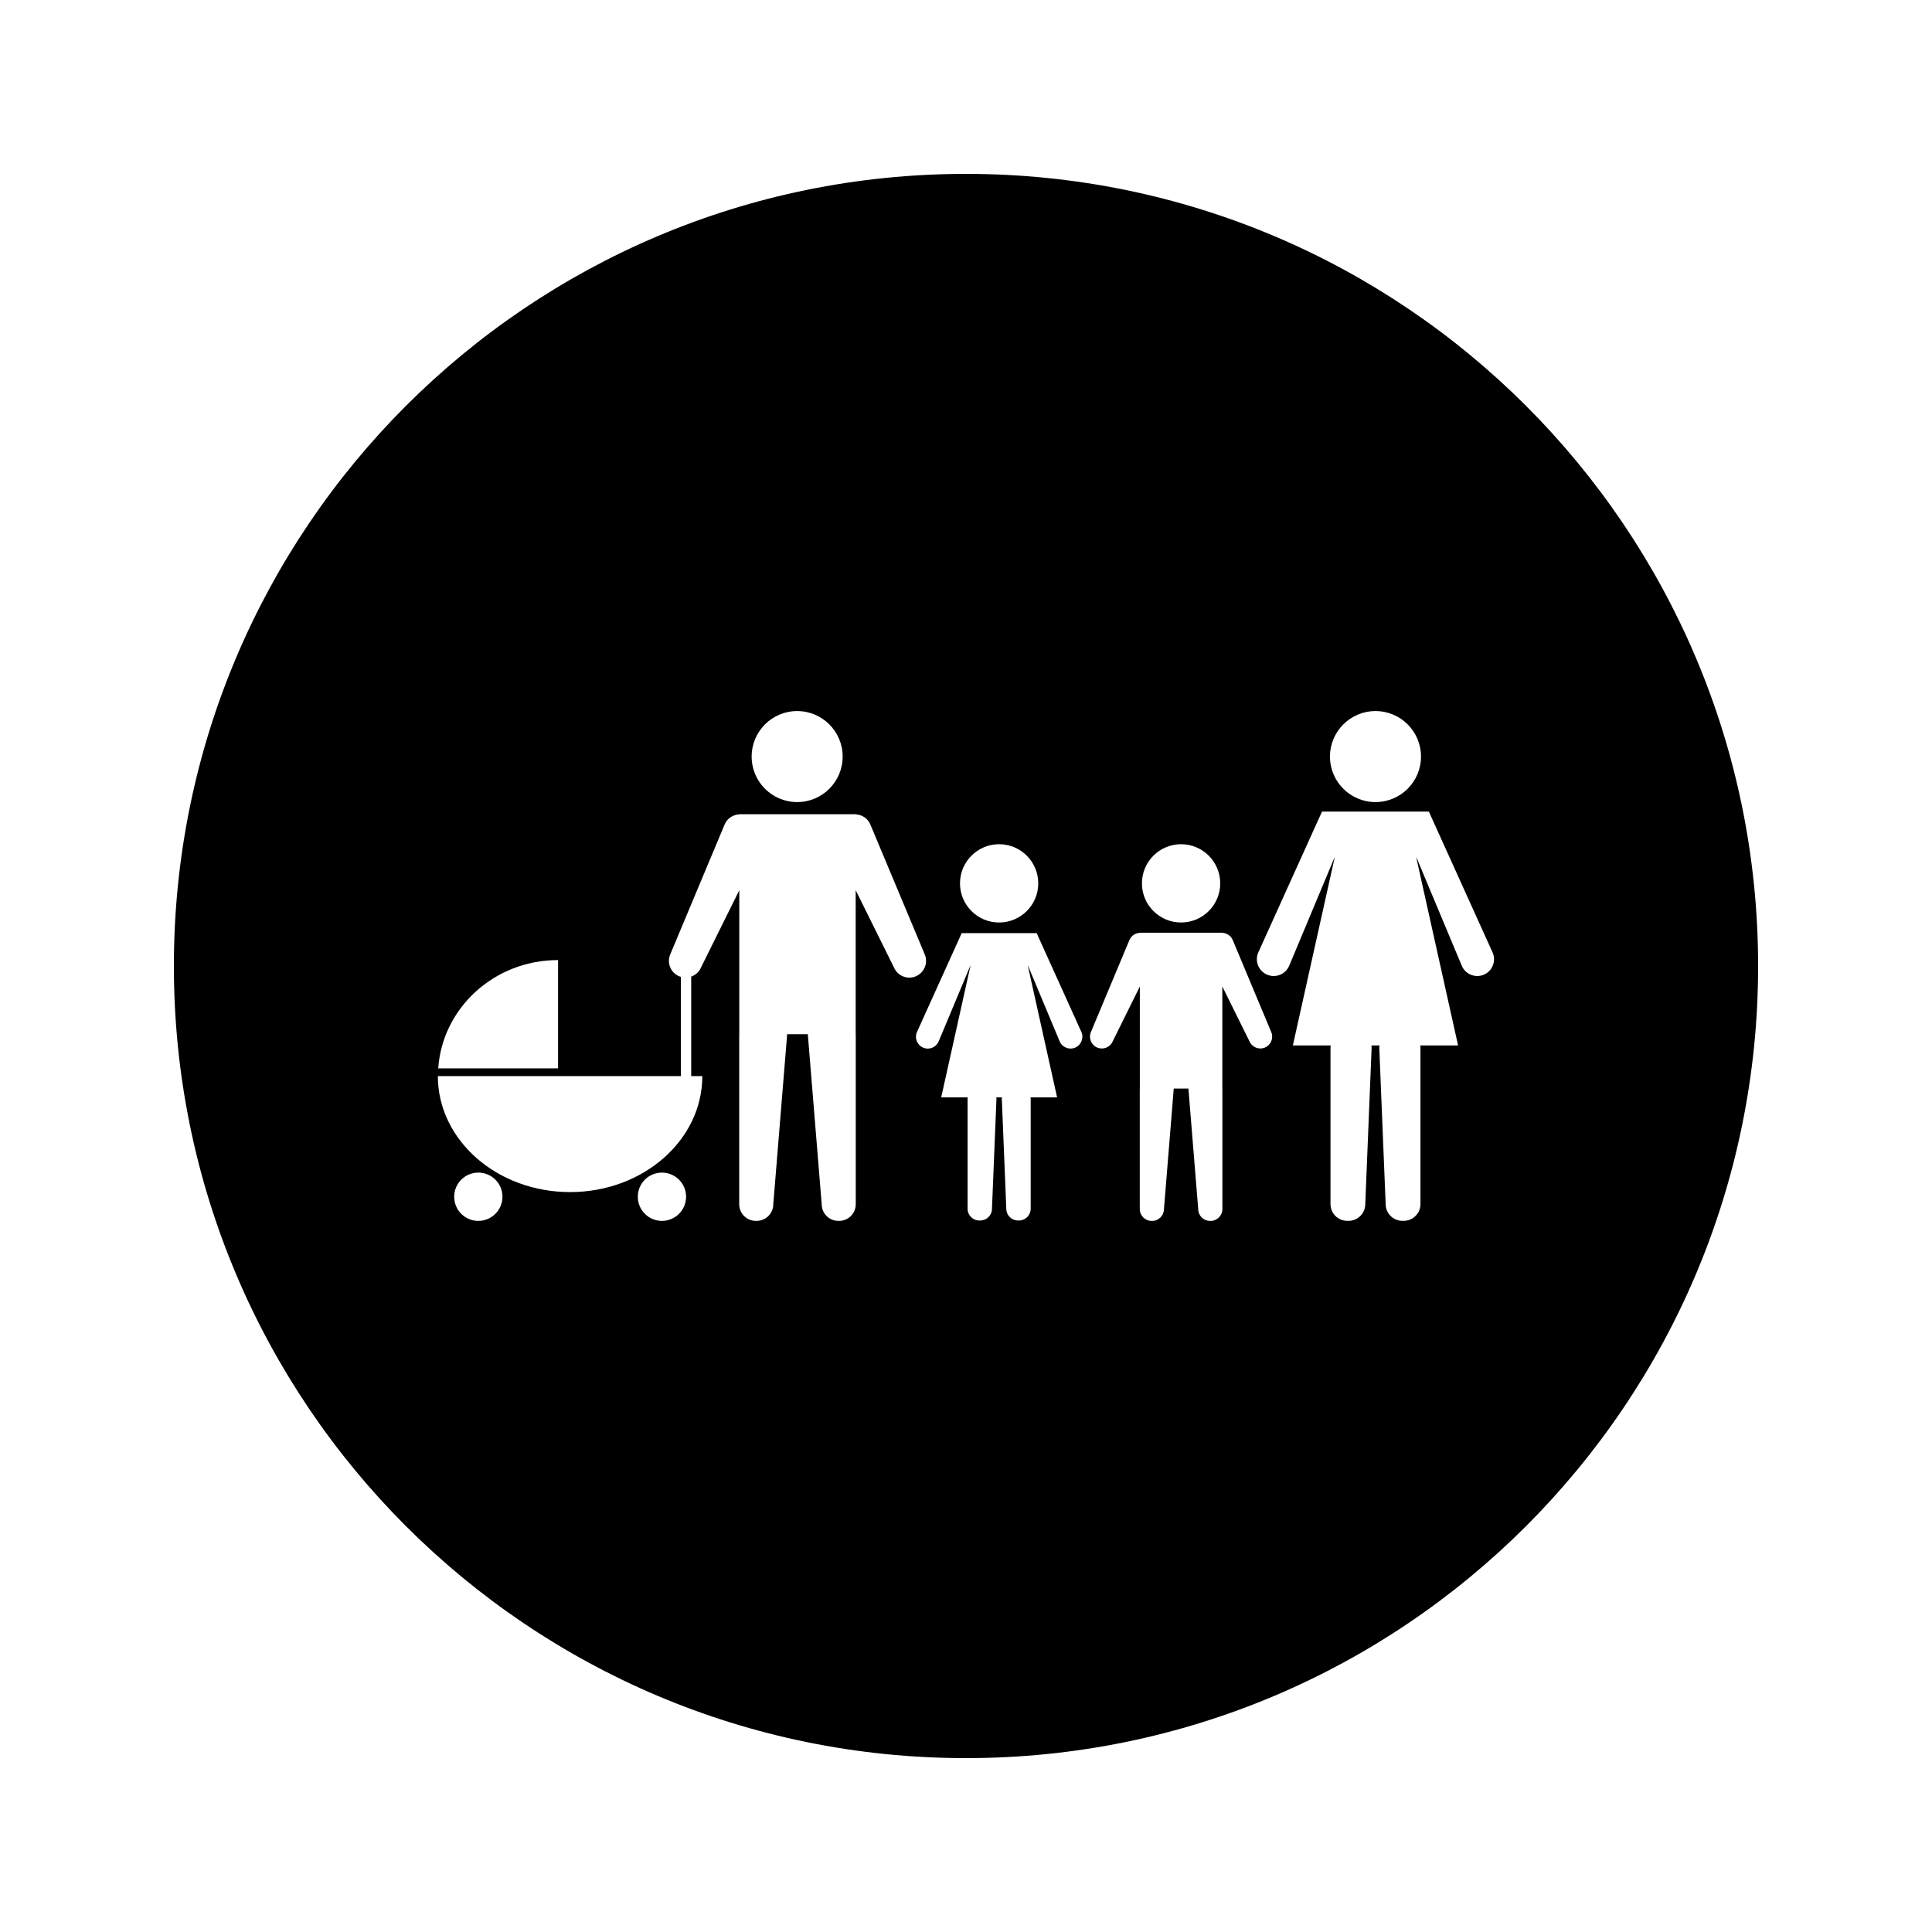 <?xml version="1.0" encoding="UTF-8"?>
<!-- Uploaded to: ICON Repo, www.iconrepo.com, Generator: ICON Repo Mixer Tools -->
<svg fill="#000000" width="800px" height="800px" version="1.1" viewBox="144 144 512 512" xmlns="http://www.w3.org/2000/svg">
 <path d="m400 190.08c-115.93 0-209.92 93.988-209.92 209.92s93.988 209.92 209.92 209.92 209.92-93.988 209.92-209.92c-0.004-115.93-93.988-209.92-209.92-209.92zm108.52 142.36c6.664 0 12.059 5.398 12.059 12.059 0 6.664-5.394 12.059-12.059 12.059-6.664 0-12.066-5.394-12.066-12.059 0-6.66 5.398-12.059 12.066-12.059zm-51.52 35.285c5.727 0 10.371 4.644 10.371 10.375 0 5.727-4.644 10.371-10.371 10.371-5.731 0-10.375-4.644-10.375-10.371 0.004-5.731 4.648-10.375 10.375-10.375zm-48.227 0c5.731 0 10.375 4.644 10.375 10.375 0 5.727-4.644 10.371-10.375 10.371-5.727 0-10.363-4.644-10.363-10.371 0-5.731 4.641-10.375 10.363-10.375zm-53.52-35.285c6.66 0 12.059 5.398 12.059 12.059 0 6.664-5.398 12.059-12.059 12.059-6.664 0-12.059-5.394-12.059-12.059 0-6.66 5.398-12.059 12.059-12.059zm-63.359 65.988v28.703l-31.758-0.004c1.102-16.027 14.875-28.699 31.758-28.699zm-21.133 69.121c-3.531 0-6.398-2.867-6.398-6.398 0-3.539 2.859-6.398 6.398-6.398 3.531 0 6.398 2.859 6.398 6.398-0.004 3.535-2.871 6.398-6.398 6.398zm48.66 0c-3.531 0-6.398-2.867-6.398-6.398 0-3.539 2.867-6.398 6.398-6.398s6.398 2.859 6.398 6.398c0 3.535-2.867 6.398-6.398 6.398zm61.477-67.184-10.133-20.453v38.16c0.004 0.078 0.02 0.148 0.02 0.219v44.844c0 2.441-1.973 4.41-4.41 4.41-0.035 0-0.062-0.004-0.105-0.004-0.031 0-0.062 0.004-0.102 0.004-2.43 0-4.41-1.969-4.41-4.41l-3.664-44.844c0-0.078 0.016-0.141 0.02-0.219h-5.551c0.012 0.078 0.027 0.148 0.027 0.219l-3.664 44.844c0 2.441-1.977 4.41-4.414 4.41-0.031 0-0.066-0.004-0.102-0.004-0.035 0-0.062 0.004-0.102 0.004-2.434 0-4.41-1.969-4.41-4.41v-44.844c0-0.078 0.012-0.141 0.02-0.219v-38.152l-10.133 20.445c-0.504 1.203-1.477 2.047-2.613 2.449v26.359h2.949c0 16.977-15.691 30.742-35.039 30.742-19.355 0-35.047-13.766-35.047-30.742h64.402v-26.305c-0.152-0.043-0.301-0.078-0.445-0.137-2.262-0.949-3.32-3.539-2.379-5.793l14.418-34.434c0.684-1.633 2.231-2.617 3.894-2.691v-0.031h30.832v0.031c1.66 0.074 3.211 1.051 3.894 2.691l14.418 34.434c0.945 2.25-0.121 4.844-2.387 5.801-2.242 0.941-4.844-0.121-5.785-2.375zm48.02 21.273c-1.594 0.668-3.426-0.082-4.094-1.668l-8.422-20.125-0.02 0.043 7.758 34.922h-7.039c0.02 0.141 0.043 0.277 0.043 0.418v29.102c0 1.723-1.395 3.117-3.117 3.117-0.043 0-0.078-0.004-0.117-0.012-0.043 0.004-0.074 0.012-0.109 0.012-1.723 0-3.121-1.395-3.121-3.117l-1.188-29.102c0-0.137 0.027-0.277 0.047-0.418h-1.512c0.016 0.141 0.043 0.277 0.043 0.418l-1.188 29.102c0 1.723-1.402 3.117-3.121 3.117-0.043 0-0.078-0.004-0.117-0.012-0.035 0.004-0.074 0.012-0.109 0.012-1.723 0-3.117-1.395-3.117-3.117v-29.102c0-0.137 0.031-0.277 0.047-0.418h-7.039l7.766-34.914-0.016-0.043-8.422 20.125c-0.672 1.594-2.504 2.34-4.094 1.668-1.594-0.668-2.348-2.504-1.68-4.09l11.75-25.984 0.109-0.277h19.906l0.109 0.277 11.75 25.973c0.656 1.586-0.105 3.43-1.688 4.094zm50.297-0.027c-1.602 0.672-3.438-0.082-4.109-1.68l-7.176-14.496v27.039c0 0.059 0.016 0.109 0.016 0.156v31.793c0 1.73-1.406 3.129-3.133 3.129-0.016 0-0.043-0.004-0.074-0.004-0.016 0-0.043 0.004-0.066 0.004-1.727 0-3.133-1.402-3.133-3.129l-2.586-31.793c0-0.051 0.004-0.105 0.004-0.152h-3.926c0.004 0.051 0.012 0.105 0.012 0.152l-2.586 31.793c0 1.73-1.41 3.129-3.133 3.129-0.02 0-0.047-0.004-0.074-0.004-0.016 0-0.043 0.004-0.062 0.004-1.73 0-3.137-1.402-3.137-3.129l-0.004-31.785c0-0.051 0.012-0.105 0.02-0.152v-27.043l-7.18 14.496c-0.676 1.605-2.508 2.352-4.109 1.68-1.602-0.668-2.348-2.508-1.68-4.106l10.211-24.402c0.488-1.16 1.586-1.852 2.762-1.898v-0.031h21.844v0.027c1.176 0.051 2.273 0.746 2.762 1.898l10.211 24.395c0.68 1.609-0.078 3.438-1.672 4.109zm58-19.301c-2.273 0.949-4.887-0.121-5.832-2.394l-12.004-28.668-0.035 0.074 11.066 49.734h-10.035c0.027 0.199 0.062 0.383 0.062 0.594v41.445c0 2.449-1.996 4.441-4.445 4.441-0.062 0-0.109-0.012-0.164-0.012-0.062 0-0.109 0.012-0.172 0.012-2.449 0-4.441-1.988-4.441-4.441l-1.691-41.445c0-0.211 0.031-0.395 0.062-0.594h-2.152c0.031 0.199 0.062 0.383 0.062 0.594l-1.684 41.445c0 2.449-1.988 4.441-4.434 4.441-0.062 0-0.117-0.012-0.172-0.012-0.062 0-0.109 0.012-0.168 0.012-2.457 0-4.445-1.988-4.445-4.441v-41.445c0-0.211 0.035-0.395 0.062-0.594h-10.035l11.066-49.734-0.031-0.074-11.996 28.668c-0.957 2.277-3.574 3.344-5.836 2.394-2.277-0.957-3.348-3.57-2.394-5.832l16.734-37 0.164-0.395h28.355l0.156 0.395 16.742 37c0.961 2.273-0.109 4.883-2.367 5.832z"/>
</svg>